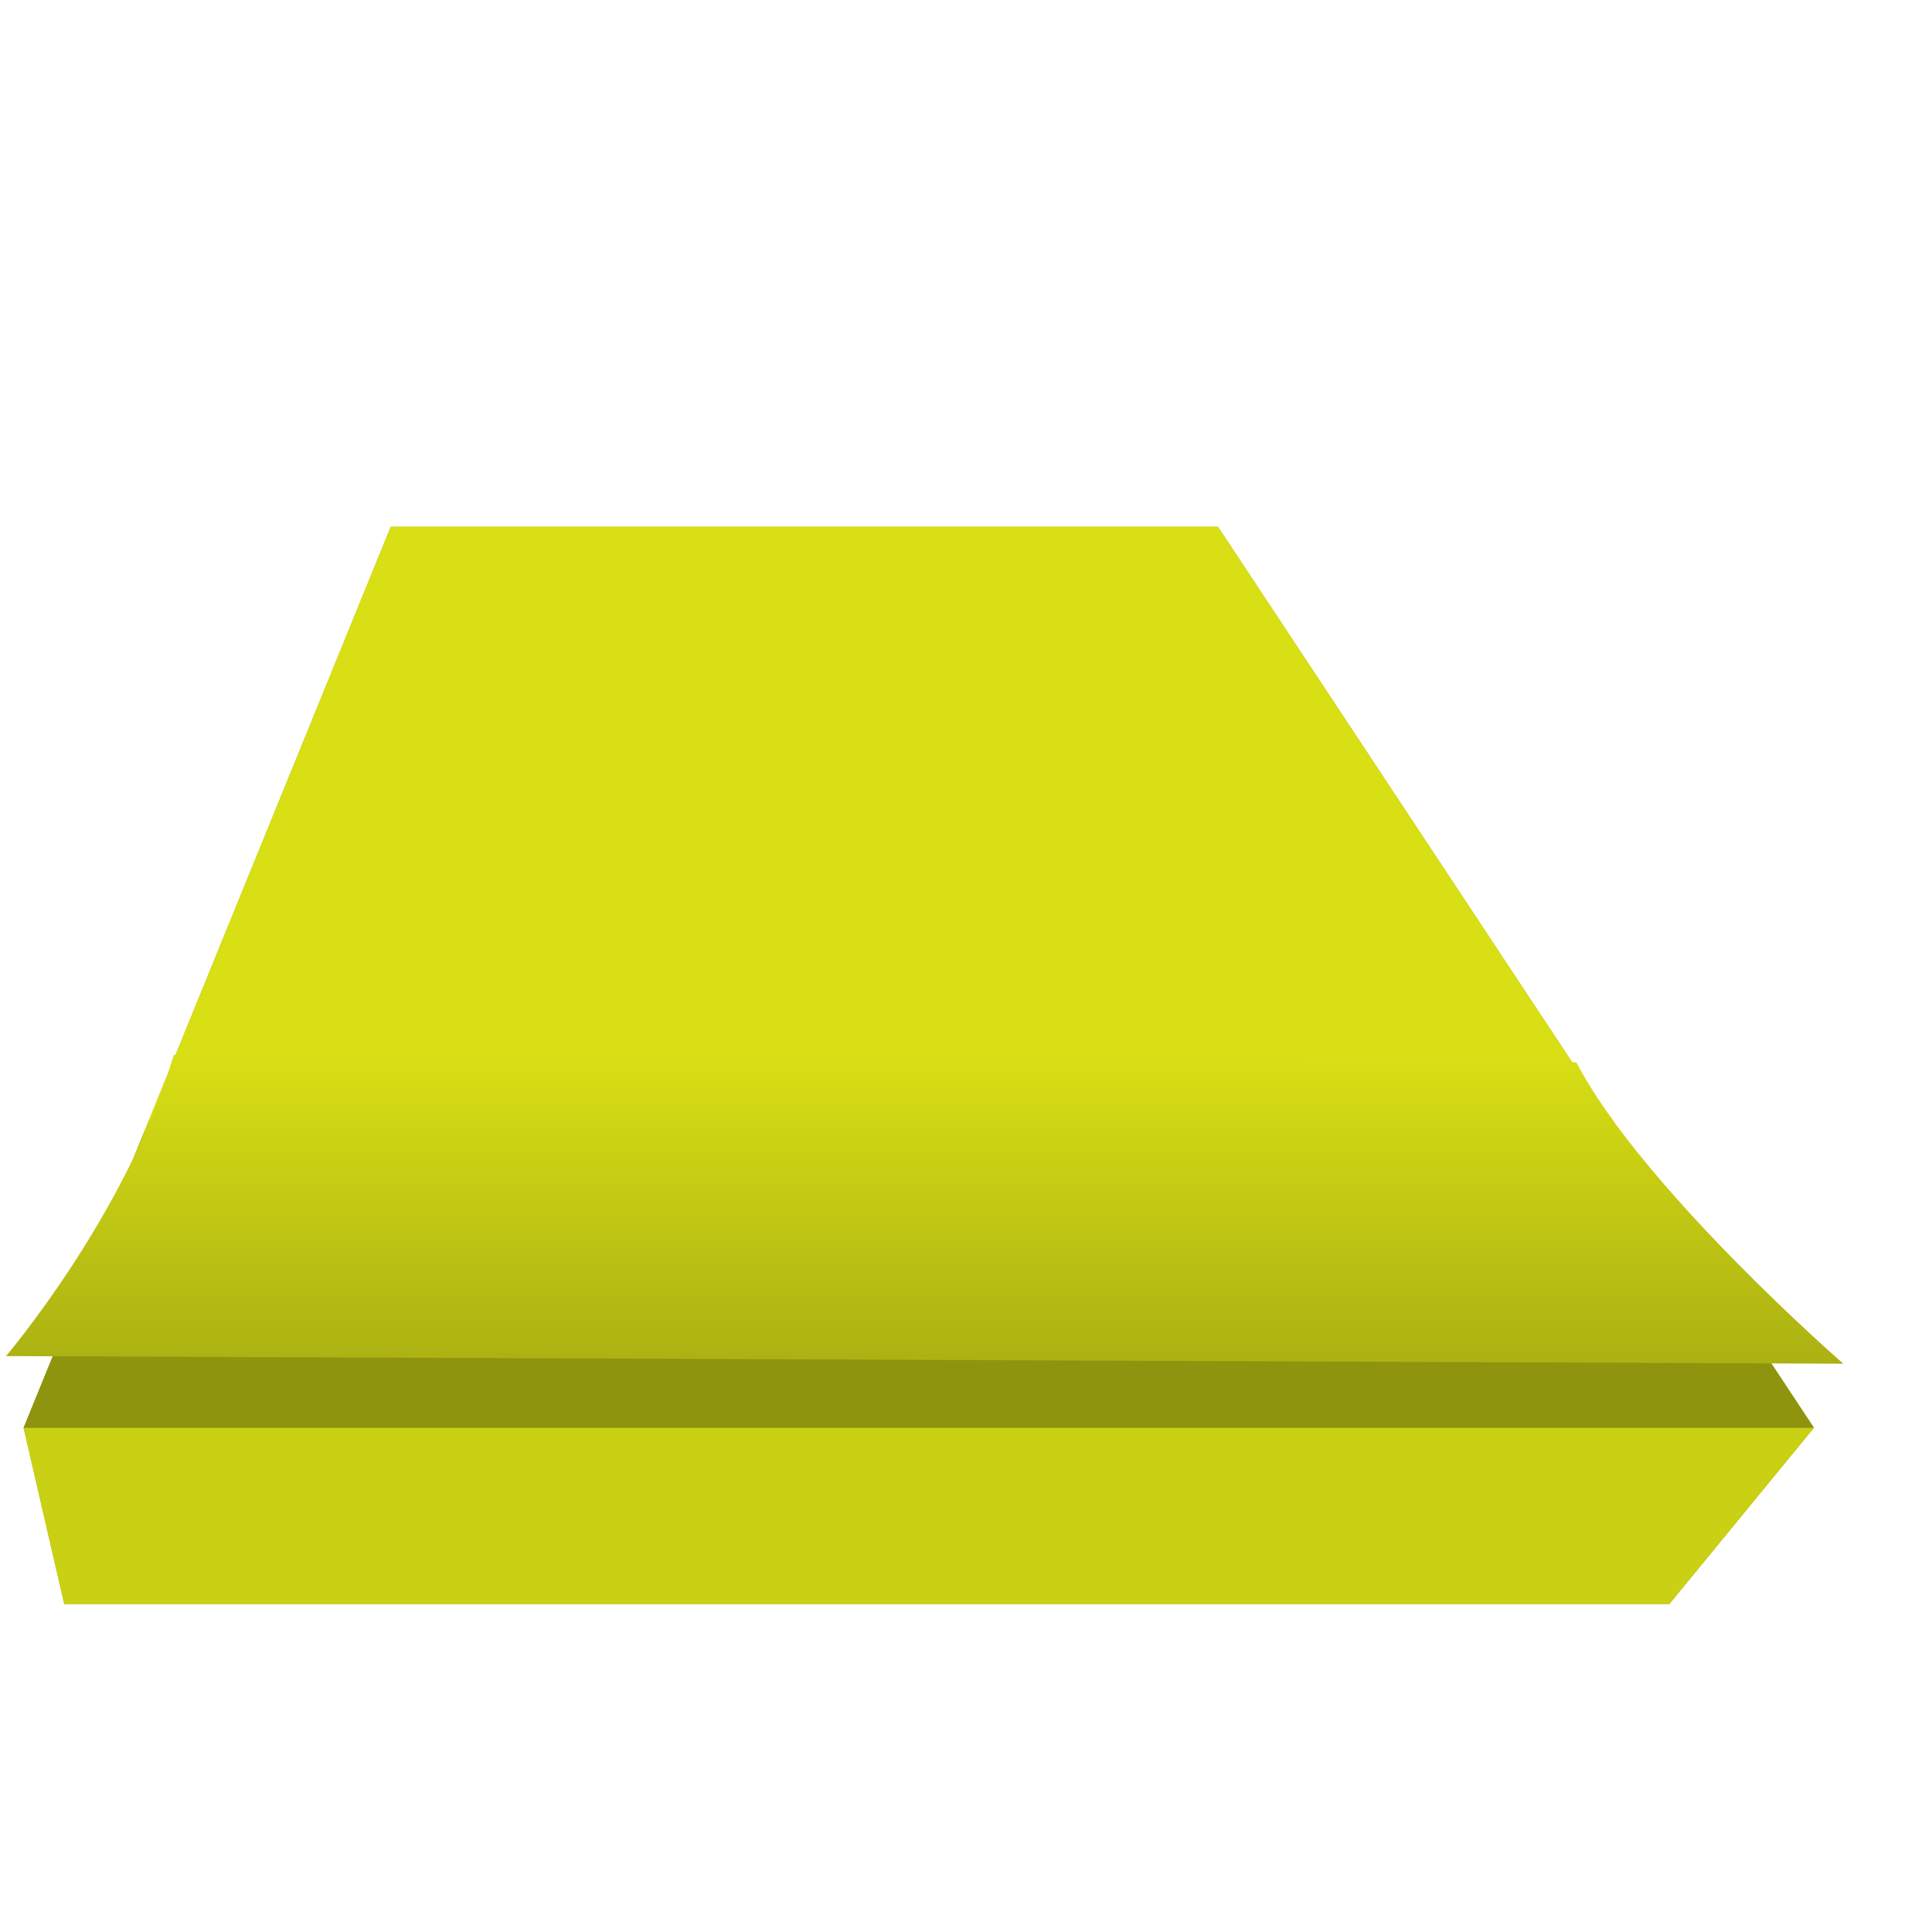 <?xml version="1.0" encoding="UTF-8" standalone="no"?>
<!-- Created with Inkscape (http://www.inkscape.org/) -->

<svg
   xmlns:dc="http://purl.org/dc/elements/1.1/"
   xmlns:cc="http://creativecommons.org/ns#"
   xmlns:rdf="http://www.w3.org/1999/02/22-rdf-syntax-ns#"
   xmlns:svg="http://www.w3.org/2000/svg"
   xmlns="http://www.w3.org/2000/svg"
   xmlns:xlink="http://www.w3.org/1999/xlink"
   xmlns:sodipodi="http://sodipodi.sourceforge.net/DTD/sodipodi-0.dtd"
   xmlns:inkscape="http://www.inkscape.org/namespaces/inkscape"
   width="64"
   height="64"
   id="svg2"
   version="1.1"
   inkscape:version="0.48.3.1 r9886"
   sodipodi:docname="notes-icon.svg">
  <defs
     id="defs4">
    <linearGradient
       id="linearGradient3819">
      <stop
         style="stop-color:#d8df14;stop-opacity:1;"
         offset="0"
         id="stop3821" />
      <stop
         style="stop-color:#8f940f;stop-opacity:1;"
         offset="1"
         id="stop3823" />
    </linearGradient>
    <linearGradient
       id="linearGradient3801">
      <stop
         style="stop-color:#abb112;stop-opacity:1;"
         offset="0"
         id="stop3803" />
      <stop
         style="stop-color:#d8df14;stop-opacity:1;"
         offset="1"
         id="stop3805" />
    </linearGradient>
    <linearGradient
       id="linearGradient3785">
      <stop
         style="stop-color:#d8df14;stop-opacity:1;"
         offset="0"
         id="stop3787" />
      <stop
         style="stop-color:#d8df14;stop-opacity:0;"
         offset="1"
         id="stop3789" />
    </linearGradient>
    <inkscape:perspective
       sodipodi:type="inkscape:persp3d"
       inkscape:vp_x="23.391473 : 72.184806 : 1"
       inkscape:vp_y="1060.9905 : 9.3447646e-14 : 0"
       inkscape:vp_z="13.802571 : -39.723758 : 1"
       inkscape:persp3d-origin="-8.2892411 : 0.99340995 : 1"
       id="perspective2985" />
    <linearGradient
       inkscape:collect="always"
       xlink:href="#linearGradient3801"
       id="linearGradient3809"
       gradientUnits="userSpaceOnUse"
       gradientTransform="translate(-0.253,987.857)"
       x1="34.093"
       y1="47.847"
       x2="34.093"
       y2="37.618" />
    <linearGradient
       inkscape:collect="always"
       xlink:href="#linearGradient3819"
       id="linearGradient3825"
       x1="30.203"
       y1="1030.444"
       x2="30.203"
       y2="1032.476"
       gradientUnits="userSpaceOnUse" />
    <linearGradient
       inkscape:collect="always"
       xlink:href="#linearGradient3819"
       id="linearGradient3841"
       gradientUnits="userSpaceOnUse"
       x1="30.203"
       y1="1030.444"
       x2="30.203"
       y2="1032.476" />
    <linearGradient
       inkscape:collect="always"
       xlink:href="#linearGradient3801"
       id="linearGradient3843"
       gradientUnits="userSpaceOnUse"
       gradientTransform="translate(-1.621,990.761)"
       x1="34.093"
       y1="47.847"
       x2="34.093"
       y2="37.618" />
  </defs>
  <sodipodi:namedview
     id="base"
     pagecolor="#ffffff"
     bordercolor="#666666"
     borderopacity="1.0"
     inkscape:pageopacity="0.0"
     inkscape:pageshadow="2"
     inkscape:zoom="7.9195959"
     inkscape:cx="10.866432"
     inkscape:cy="27.818118"
     inkscape:document-units="px"
     inkscape:current-layer="g3827"
     showgrid="false"
     inkscape:window-width="1440"
     inkscape:window-height="847"
     inkscape:window-x="0"
     inkscape:window-y="27"
     inkscape:window-maximized="1" />
  <g
     inkscape:label="Layer 1"
     inkscape:groupmode="layer"
     id="layer1"
     transform="translate(0,-988.362)">
    <g
       id="g3827"
       transform="translate(-0.704,-5.062)">
      <g
         inkscape:corner7="0.28313317 : 0.0025163045 : 0.14809729 : 1"
         inkscape:corner0="1.7769777 : 0.074241307 : 0 : 1"
         inkscape:perspectiveID="#perspective2985"
         id="g2987"
         style="fill:#abb112;fill-opacity:1"
         sodipodi:type="inkscape:box3d">
        <path
           d="m 13.648,1010.875 -12.163,29.846 1.347,5.839 10.859,-31.317 z"
           inkscape:box3dsidetype="13"
           style="fill:#abb112;fill-opacity:1;fill-rule:evenodd;stroke:none"
           id="path2997"
           sodipodi:type="inkscape:box3dside" />
        <path
           d="m 41.052,1010.875 -27.404,0 0.043,4.368 26.016,0 z"
           inkscape:box3dsidetype="6"
           style="fill:#abb112;fill-opacity:1;fill-rule:evenodd;stroke:none"
           id="path2989"
           sodipodi:type="inkscape:box3dside" />
        <path
           d="m 39.708,1015.243 16.296,31.317 -53.171,0 10.859,-31.317 z"
           inkscape:box3dsidetype="11"
           style="fill:#abb112;fill-opacity:1;fill-rule:evenodd;stroke:none"
           id="path2999"
           sodipodi:type="inkscape:box3dside" />
        <path
           d="m 41.052,1010.875 19.741,29.846 -4.79,5.839 -16.296,-31.317 z"
           inkscape:box3dsidetype="5"
           style="fill:#abb112;fill-opacity:1;fill-rule:evenodd;stroke:none"
           id="path2991"
           sodipodi:type="inkscape:box3dside" />
        <path
           d="m 60.793,1040.722 -59.308,0 1.347,5.839 53.171,0 z"
           inkscape:box3dsidetype="14"
           style="fill:#cad013;fill-opacity:1;fill-rule:evenodd;stroke:none"
           id="path2995"
           sodipodi:type="inkscape:box3dside" />
        <path
           d="m 41.052,1010.875 19.741,29.846 -59.308,0 12.163,-29.846 z"
           inkscape:box3dsidetype="3"
           style="fill:url(#linearGradient3841);fill-opacity:1;fill-rule:evenodd;stroke:none"
           id="path2993"
           sodipodi:type="inkscape:box3dside" />
      </g>
      <path
         sodipodi:nodetypes="cccsc"
         inkscape:connector-curvature="0"
         id="path3015"
         d="m 6.46,1028.371 c -1.526,5.239 -5.556,9.975 -5.556,9.975 l 60.862,0.253 c 0,0 -6.651,-5.793 -8.839,-9.975 -0.069,-0.132 -46.467,-0.253 -46.467,-0.253 z"
         style="fill:url(#linearGradient3843);fill-opacity:1;fill-rule:nonzero;stroke:none" />
    </g>
  </g>
</svg>
